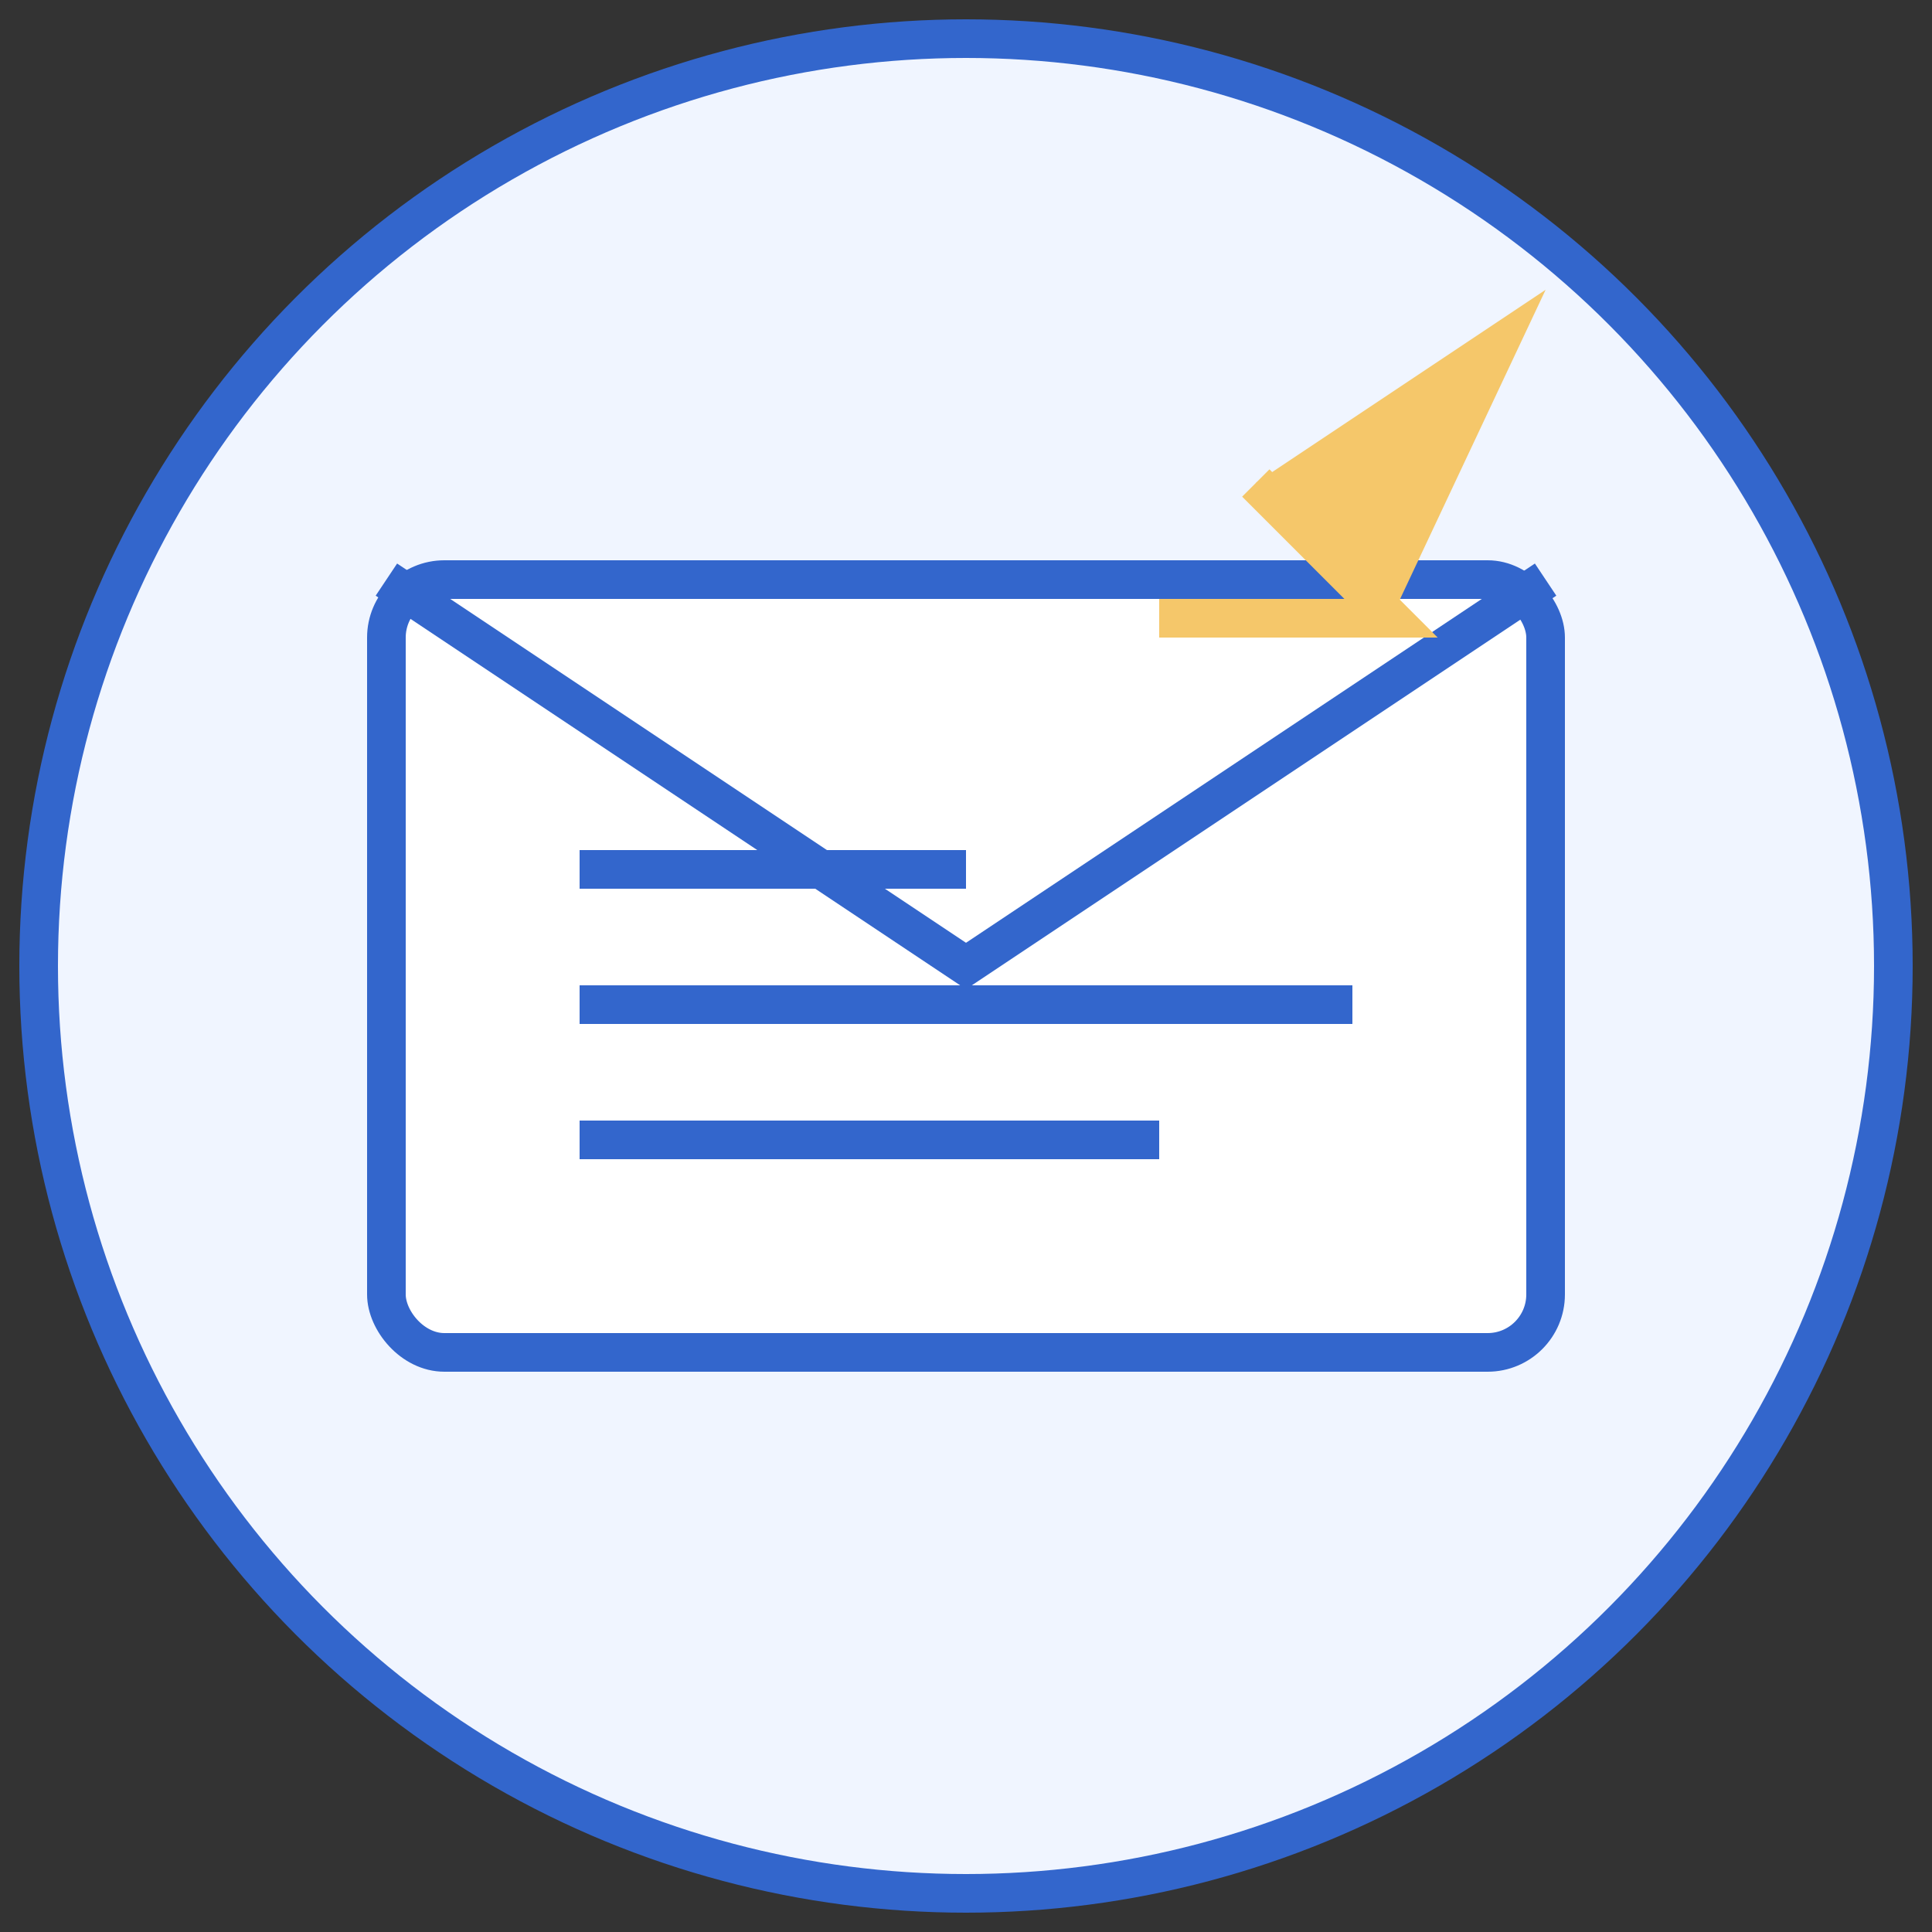 <svg xmlns="http://www.w3.org/2000/svg" viewBox="0 0 100 100">
  <rect x="0" y="0" width="100" height="100" fill="#333333" stroke="none"/>
  <!-- Circle background -->
  <circle cx="50" cy="50" r="48" fill="#f0f5ff" stroke="#3366cc" stroke-width="2" />
  
  <!-- Envelope/Message icon -->
  <rect x="20" y="30" width="60" height="40" rx="3" fill="white" stroke="#3366cc" stroke-width="2" />
  
  <!-- Envelope flap -->
  <path d="M20,30 L50,50 L80,30" fill="none" stroke="#3366cc" stroke-width="2" />
  
  <!-- Lines representing text -->
  <line x1="30" y1="45" x2="50" y2="45" stroke="#3366cc" stroke-width="2" />
  <line x1="30" y1="52" x2="70" y2="52" stroke="#3366cc" stroke-width="2" />
  <line x1="30" y1="59" x2="60" y2="59" stroke="#3366cc" stroke-width="2" />
  
  <!-- Paper plane / send icon -->
  <path d="M80,15 L65,25 L72,32 Z" fill="#f5c76a" />
  <path d="M65,25 L72,32 L60,32" fill="none" stroke="#f5c76a" stroke-width="2" />
</svg>
